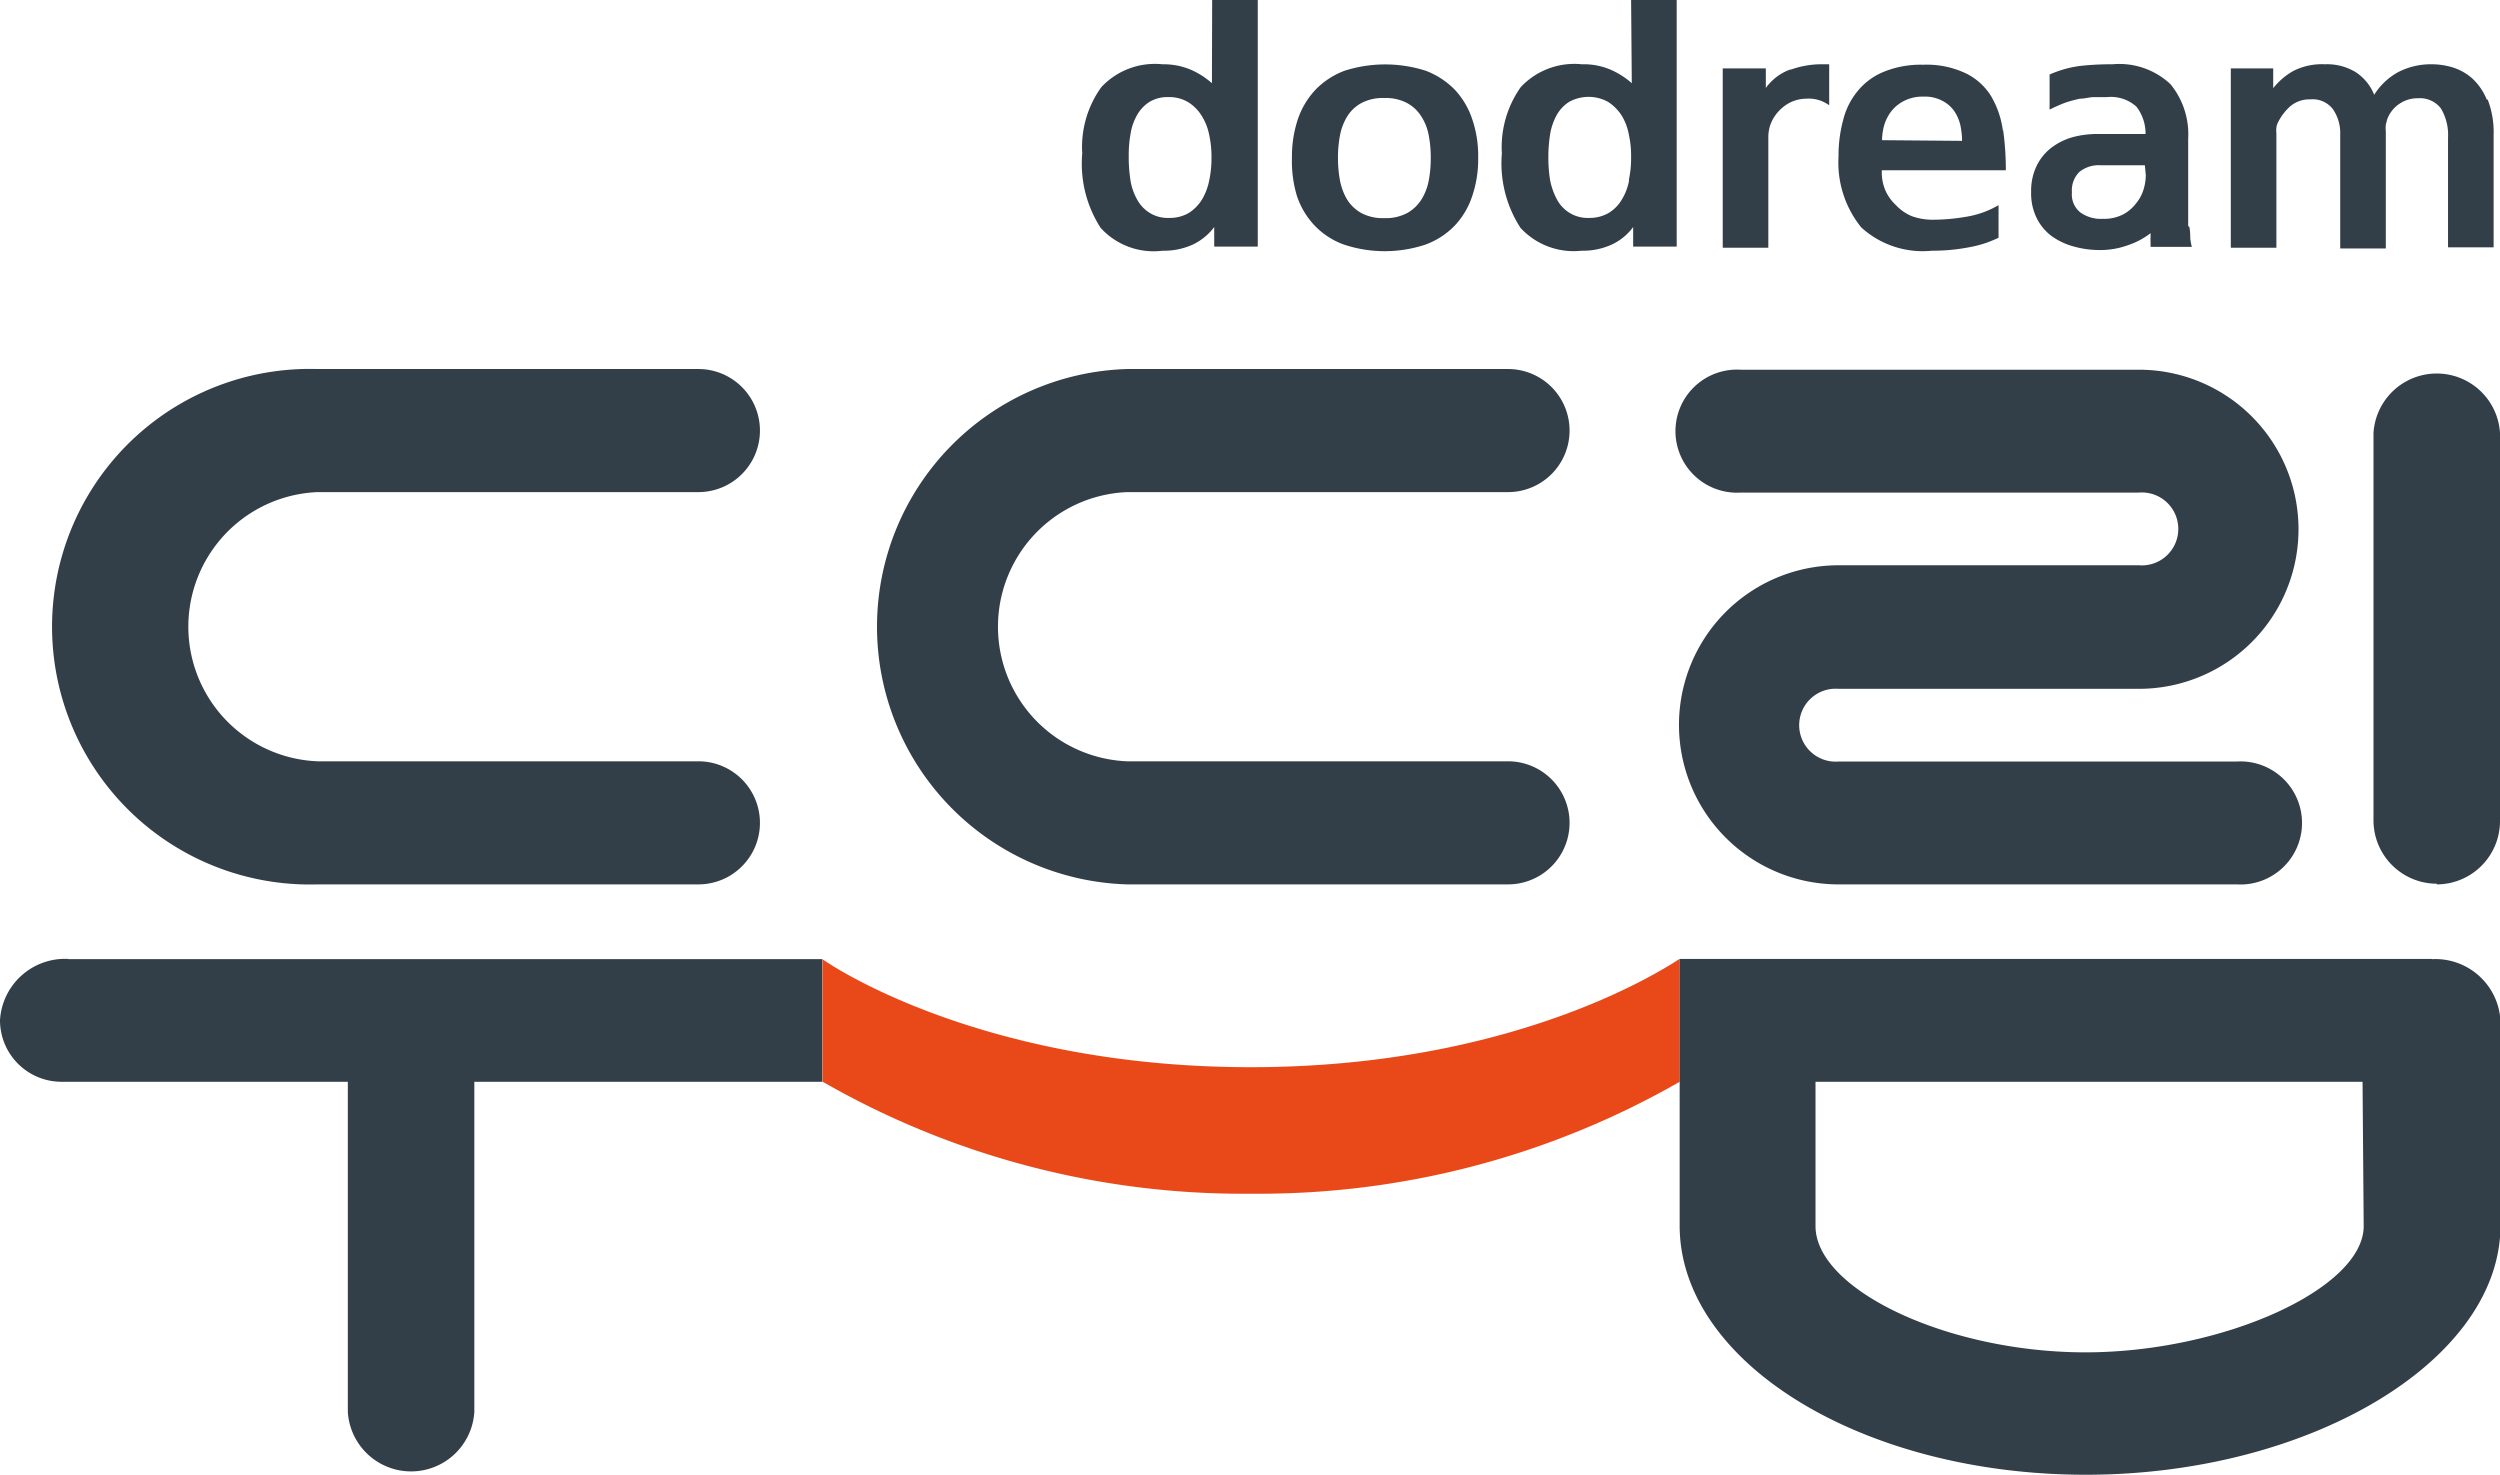 <svg xmlns="http://www.w3.org/2000/svg" viewBox="0 0 109.68 64.71"><defs><style>.cls-1{fill:#e94818;}.cls-2{fill:#323e48;}</style></defs><g id="레이어_2" data-name="레이어 2"><g id="레이어_1-2" data-name="레이어 1"><path class="cls-1" d="M73.67,42.08c-1,.65-7.52,4.74-18.8,4.74S37,42.73,36.08,42.08h0v5.37h0a37,37,0,0,0,18.81,4.92,37.1,37.1,0,0,0,18.8-4.91V42.08Z"/><path class="cls-2" d="M106.91,38.8A2.78,2.78,0,0,0,109.68,36V19a2.78,2.78,0,0,0-5.55,0V36a2.78,2.78,0,0,0,2.78,2.77"/><path class="cls-2" d="M49.45,21.59H66.16a2.7,2.7,0,1,0,0-5.4H49.45a11.31,11.31,0,0,0,0,22.61H66.16a2.7,2.7,0,0,0,0-5.4H49.45a5.91,5.91,0,0,1,0-11.81"/><path class="cls-2" d="M93.84,24.8H80.66a7,7,0,1,0,0,14H98.13a2.7,2.7,0,1,0,0-5.39H80.66a1.6,1.6,0,1,1,0-3.19H93.84a7,7,0,1,0,0-14H76.37a2.7,2.7,0,1,0,0,5.39H93.84a1.6,1.6,0,1,1,0,3.19"/><path class="cls-2" d="M13.93,38.8H30.64a2.7,2.7,0,1,0,0-5.4H13.93a5.91,5.91,0,0,1,0-11.81H30.64a2.7,2.7,0,1,0,0-5.4H13.93a11.31,11.31,0,1,0,0,22.61"/><path class="cls-2" d="M3,42.07a2.86,2.86,0,0,0-3,2.69,2.7,2.7,0,0,0,2.69,2.7H15.26V61.94a2.78,2.78,0,0,0,5.55,0V47.46H36.07V42.08H3Z"/><path class="cls-2" d="M106.69,42.07h-33v11.7c0,6,8,10.93,17.82,10.93s18.19-5,18.19-10.93v-9a2.86,2.86,0,0,0-3-2.69m-3,11.71c0,2.74-6.16,5.54-12.21,5.54s-11.84-2.75-11.84-5.54V47.46h24Z"/><path class="cls-2" d="M53.17,3.65a3.58,3.58,0,0,0-.9-.58A3.06,3.06,0,0,0,51,2.82a3.22,3.22,0,0,0-2.68,1,4.5,4.5,0,0,0-.84,2.91A5.19,5.19,0,0,0,48.29,10,3.14,3.14,0,0,0,51,11a3.07,3.07,0,0,0,1.33-.27,2.52,2.52,0,0,0,.94-.77v.86h1.91V0h-2Zm-.12,4.27a2.62,2.62,0,0,1-.32.84,1.86,1.86,0,0,1-.57.58,1.65,1.65,0,0,1-.87.22,1.48,1.48,0,0,1-.88-.24,1.56,1.56,0,0,1-.54-.6,2.5,2.5,0,0,1-.28-.85,6.41,6.41,0,0,1-.07-1,5.26,5.26,0,0,1,.08-1,2.4,2.4,0,0,1,.29-.83,1.64,1.64,0,0,1,.54-.57,1.55,1.55,0,0,1,.85-.21,1.6,1.6,0,0,1,.86.23,1.82,1.82,0,0,1,.58.59,2.42,2.42,0,0,1,.33.84,4.43,4.43,0,0,1,.1,1,4.58,4.58,0,0,1-.1,1"/><path class="cls-2" d="M63.82,3.93a3.55,3.55,0,0,0-1.28-.83A5.86,5.86,0,0,0,59,3.1a3.46,3.46,0,0,0-1.28.83,3.56,3.56,0,0,0-.78,1.3,5.2,5.2,0,0,0-.26,1.68A5.3,5.3,0,0,0,56.9,8.6a3.48,3.48,0,0,0,.78,1.3,3.34,3.34,0,0,0,1.28.83,5.67,5.67,0,0,0,3.58,0,3.42,3.42,0,0,0,1.28-.83,3.46,3.46,0,0,0,.77-1.3,5,5,0,0,0,.26-1.69,4.94,4.94,0,0,0-.26-1.68,3.54,3.54,0,0,0-.77-1.3m-1.14,4a2.38,2.38,0,0,1-.33.84,1.73,1.73,0,0,1-.62.58,2,2,0,0,1-1,.22,2,2,0,0,1-1-.22,1.73,1.73,0,0,1-.62-.58,2.57,2.57,0,0,1-.32-.84,5.18,5.18,0,0,1-.09-1,5.07,5.07,0,0,1,.09-1,2.44,2.44,0,0,1,.32-.83,1.65,1.65,0,0,1,.62-.58,2,2,0,0,1,1-.22,2,2,0,0,1,1,.22,1.65,1.65,0,0,1,.62.58,2.26,2.26,0,0,1,.33.83,5.07,5.07,0,0,1,.09,1,5.18,5.18,0,0,1-.09,1"/><path class="cls-2" d="M71.59,3.65a3.58,3.58,0,0,0-.9-.58,3,3,0,0,0-1.29-.25,3.22,3.22,0,0,0-2.68,1,4.56,4.56,0,0,0-.83,2.91A5.19,5.19,0,0,0,66.71,10,3.17,3.17,0,0,0,69.38,11a3.07,3.07,0,0,0,1.33-.27,2.44,2.44,0,0,0,.94-.77v.86h1.91V0h-2Zm-.12,4.27a2.41,2.41,0,0,1-.32.84,1.67,1.67,0,0,1-.57.58,1.64,1.64,0,0,1-.86.22,1.51,1.51,0,0,1-.89-.24,1.56,1.56,0,0,1-.54-.6A3,3,0,0,1,68,7.87a6.41,6.41,0,0,1-.07-1,6.27,6.27,0,0,1,.08-1,2.63,2.63,0,0,1,.29-.83,1.64,1.64,0,0,1,.54-.57,1.77,1.77,0,0,1,1.71,0,2,2,0,0,1,.59.59,2.41,2.41,0,0,1,.32.84,4.43,4.43,0,0,1,.1,1,4.58,4.58,0,0,1-.1,1"/><path class="cls-2" d="M78.54,3.05a2.27,2.27,0,0,0-1.07.81V3H75.58v7.87h2V6a1.69,1.69,0,0,1,.08-.5,1.78,1.78,0,0,1,.59-.82,1.62,1.62,0,0,1,1-.35,1.5,1.5,0,0,1,1,.29V2.82H80a4,4,0,0,0-1.42.23"/><path class="cls-2" d="M87.87,5.73a4,4,0,0,0-.51-1.5,2.67,2.67,0,0,0-1.09-1,4,4,0,0,0-1.9-.39,4.28,4.28,0,0,0-1.7.3,2.87,2.87,0,0,0-1.15.83,3.19,3.19,0,0,0-.65,1.27,6,6,0,0,0-.21,1.63,4.52,4.52,0,0,0,1,3.11A4,4,0,0,0,84.75,11a8.56,8.56,0,0,0,1.68-.16,4.82,4.82,0,0,0,1.25-.41V9a4.08,4.08,0,0,1-1.36.5,8.84,8.84,0,0,1-1.51.14,2.73,2.73,0,0,1-.92-.15A2,2,0,0,1,83.18,9a1.94,1.94,0,0,1-.47-.66,2,2,0,0,1-.15-.87H88a12.52,12.52,0,0,0-.12-1.77m-5.31.45a2.45,2.45,0,0,1,.11-.71A1.92,1.92,0,0,1,83,4.85a1.68,1.68,0,0,1,.57-.44,1.76,1.76,0,0,1,.83-.17,1.59,1.59,0,0,1,.79.17,1.44,1.44,0,0,1,.53.44,1.84,1.84,0,0,1,.28.62,3.43,3.43,0,0,1,.08.71Z"/><path class="cls-2" d="M96,9.94c0-.18,0-.37,0-.56s0-.37,0-.53V6.09a3.47,3.47,0,0,0-.78-2.4,3.28,3.28,0,0,0-2.54-.87,12.49,12.49,0,0,0-1.4.07,4.8,4.8,0,0,0-1.36.38l0,1.54a6.6,6.6,0,0,1,.7-.31,6,6,0,0,1,.63-.17c.2,0,.39-.06.58-.07h.61a1.67,1.67,0,0,1,1.29.42,1.93,1.93,0,0,1,.4,1.2h-2A4.19,4.19,0,0,0,91,6a2.79,2.79,0,0,0-1,.48,2.23,2.23,0,0,0-.65.8,2.52,2.52,0,0,0-.24,1.14,2.46,2.46,0,0,0,.24,1.14,2.19,2.19,0,0,0,.65.79,3,3,0,0,0,1,.47,4.19,4.19,0,0,0,1.14.15,3.54,3.54,0,0,0,1.21-.21,3.37,3.37,0,0,0,1-.53v.16a2,2,0,0,0,0,.23c0,.09,0,.16,0,.21h1.81a2.53,2.53,0,0,1-.07-.39c0-.16,0-.33-.05-.52M94.14,7.68a2.17,2.17,0,0,1-.1.64,1.8,1.8,0,0,1-.34.62,1.72,1.72,0,0,1-.58.48,1.81,1.81,0,0,1-.85.18,1.54,1.54,0,0,1-1-.28,1,1,0,0,1-.37-.88,1.13,1.13,0,0,1,.33-.9,1.35,1.35,0,0,1,.93-.29h1.94Z"/><path class="cls-2" d="M109.1,4.37a2.57,2.57,0,0,0-.65-.94,2.34,2.34,0,0,0-.87-.48,3.18,3.18,0,0,0-.88-.13,3.13,3.13,0,0,0-1.48.34,2.88,2.88,0,0,0-1.06,1,2.11,2.11,0,0,0-.82-1A2.42,2.42,0,0,0,102,2.82a2.77,2.77,0,0,0-1.4.3,3,3,0,0,0-.87.75V3H97.87v7.87h2v-5a1.24,1.24,0,0,1,0-.27.67.67,0,0,1,.08-.25,2.37,2.37,0,0,1,.52-.68,1.29,1.29,0,0,1,.88-.31,1.12,1.12,0,0,1,1,.43,1.85,1.85,0,0,1,.32,1.11v5h2V5.76a1.29,1.29,0,0,1,0-.29l.06-.23a1.39,1.39,0,0,1,.5-.66,1.42,1.42,0,0,1,.86-.27,1.16,1.16,0,0,1,1,.45,2.28,2.28,0,0,1,.31,1.29v4.8h2V5.9a3.93,3.93,0,0,0-.26-1.53"/></g></g></svg>